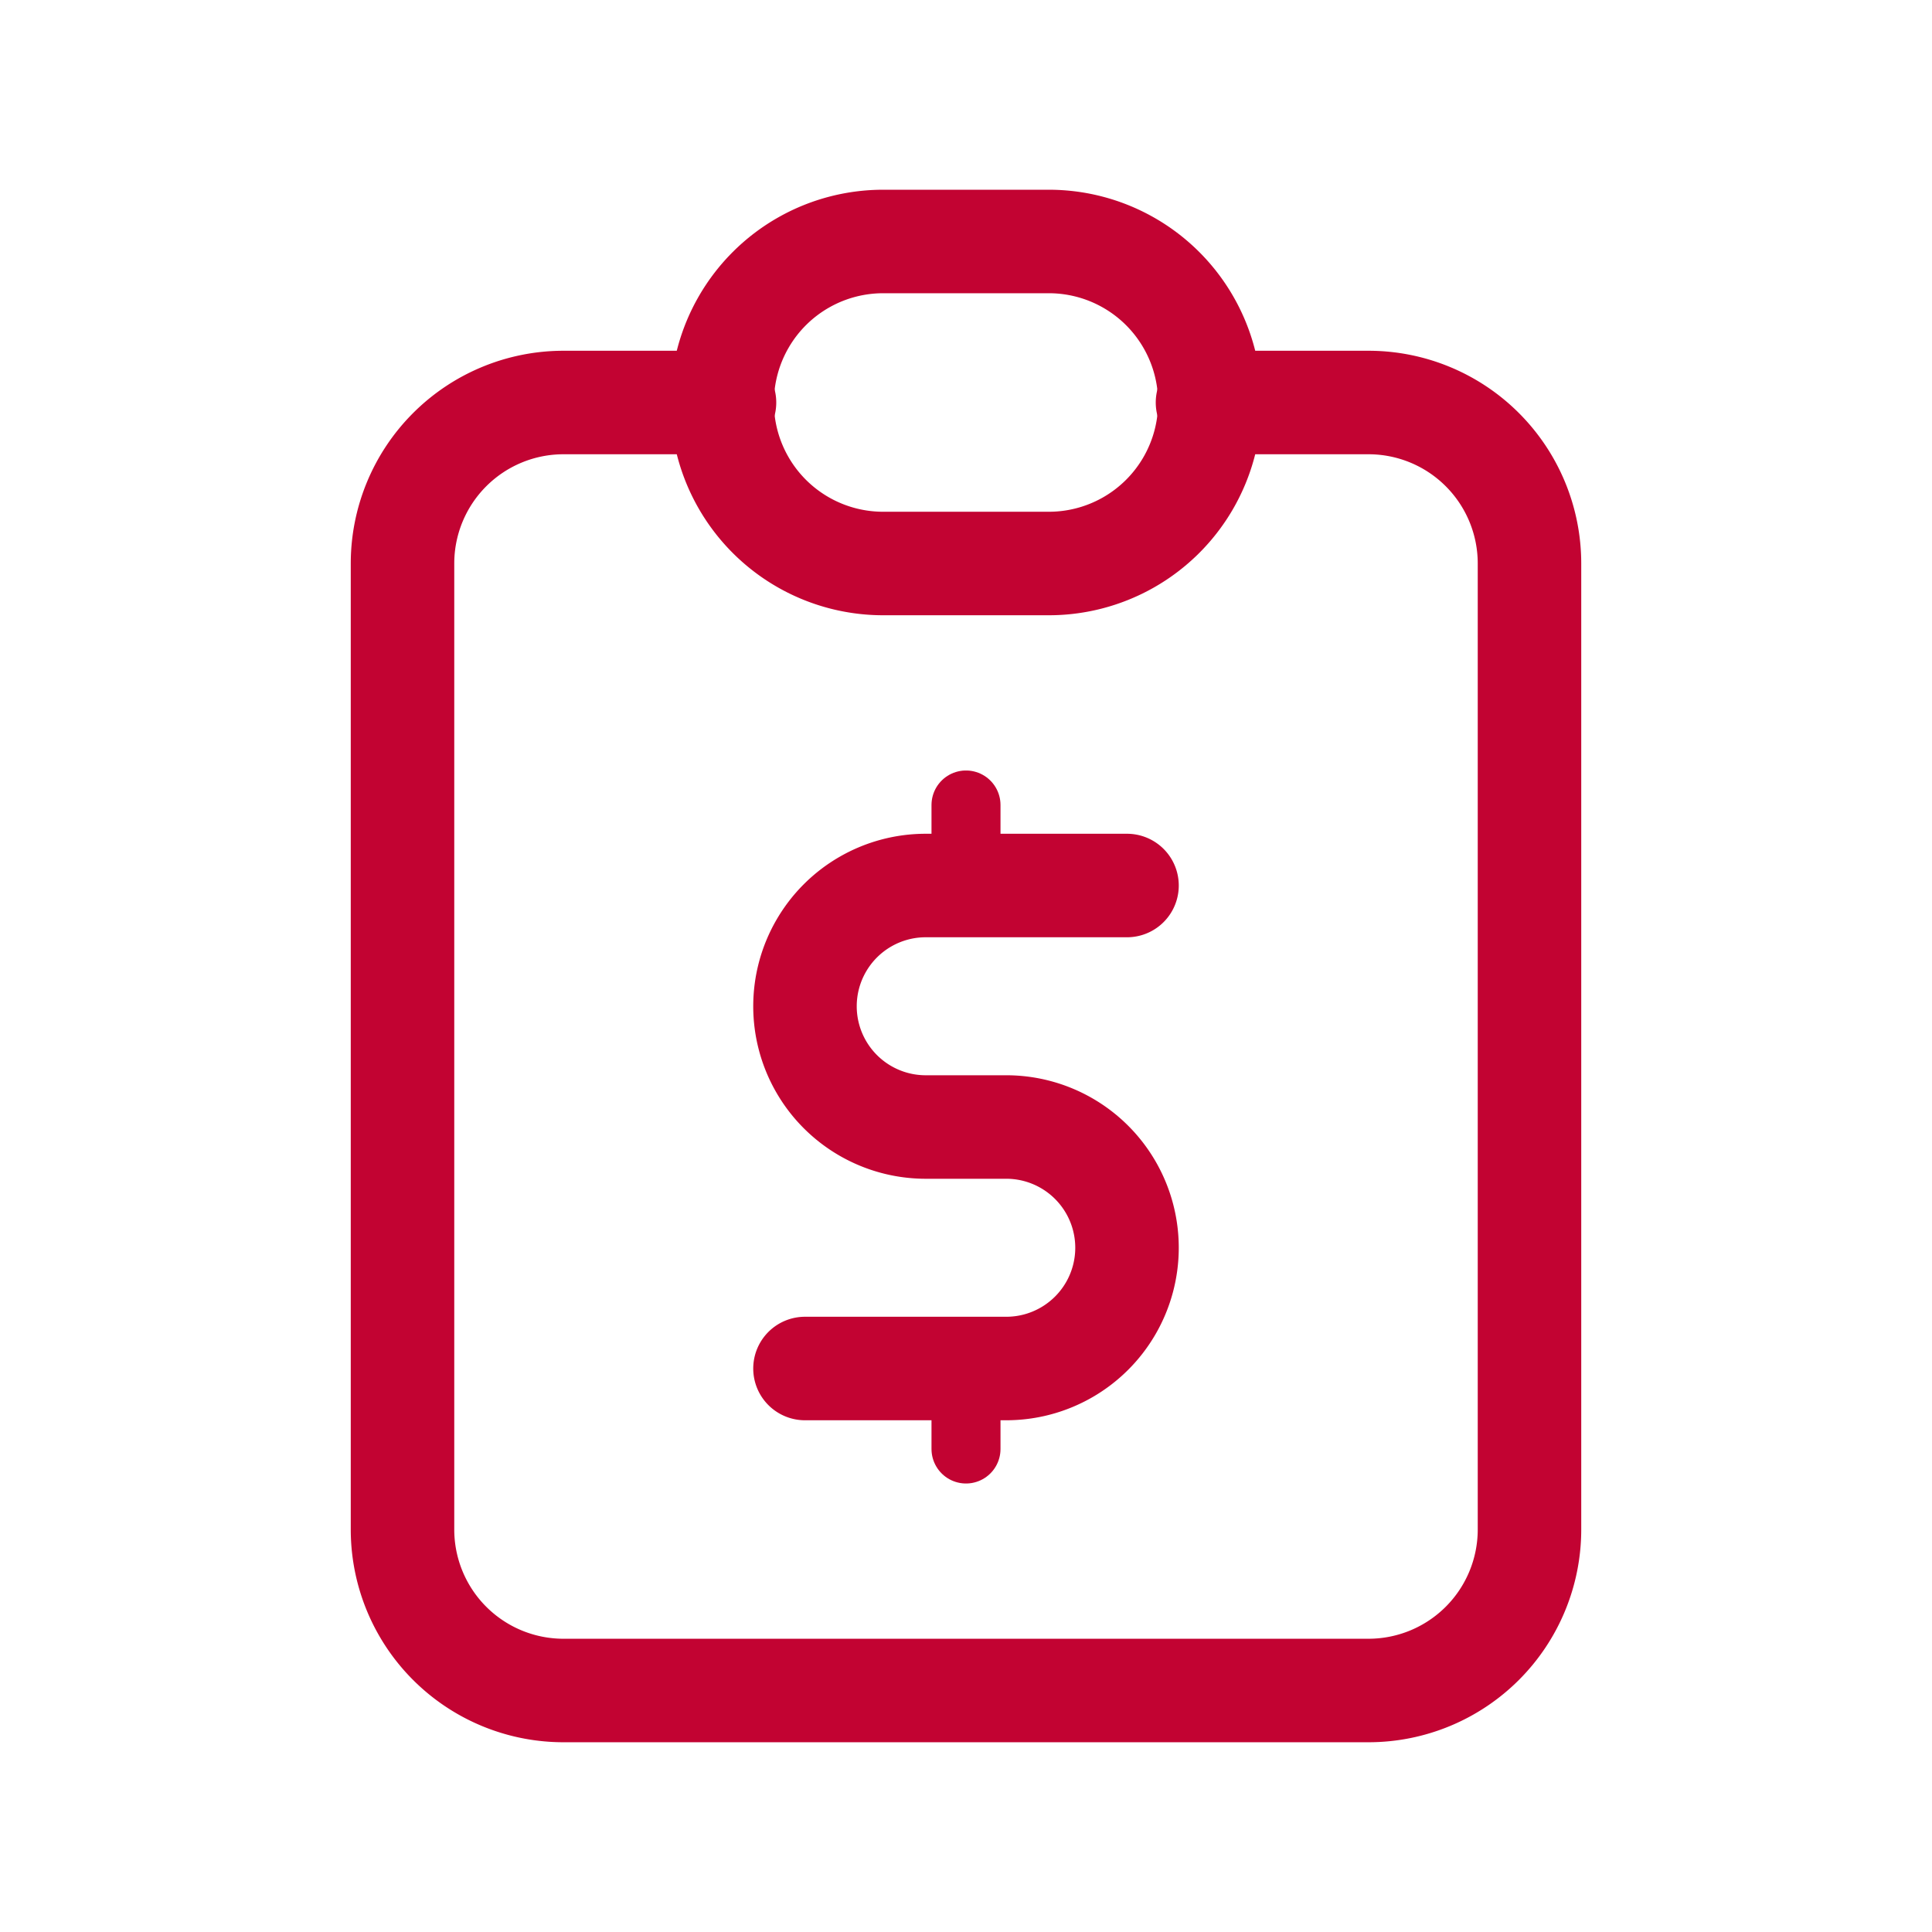 <svg xmlns="http://www.w3.org/2000/svg" fill="none" viewBox="0 0 56 56">
  <g clip-path="url(#a)">
    <path stroke="#C20332" stroke-linecap="round" stroke-linejoin="round" stroke-width="3" d="M21 11.667h-4.667a4.667 4.667 0 0 0-4.666 4.666v28A4.666 4.666 0 0 0 16.333 49h23.334a4.667 4.667 0 0 0 4.666-4.667v-28a4.666 4.666 0 0 0-4.666-4.666H35"/>
    <path stroke="#C20332" stroke-linecap="round" stroke-linejoin="round" stroke-width="3" d="M30.333 7h-4.666a4.667 4.667 0 1 0 0 9.333h4.666a4.667 4.667 0 1 0 0-9.333Zm2.334 18.667h-5.834a3.5 3.5 0 0 0 0 7h2.334a3.5 3.5 0 0 1 0 7h-5.834"/>
    <path stroke="#C20332" stroke-linecap="round" stroke-linejoin="round" stroke-width="2" d="M28 23.333v2.334m0 14V42v-2.333Z"/>
  </g>
  <defs>
    <clipPath id="a">
      <path fill="#fff" d="M0 0h56v56H0z"/>
    </clipPath>
  </defs>
</svg>
